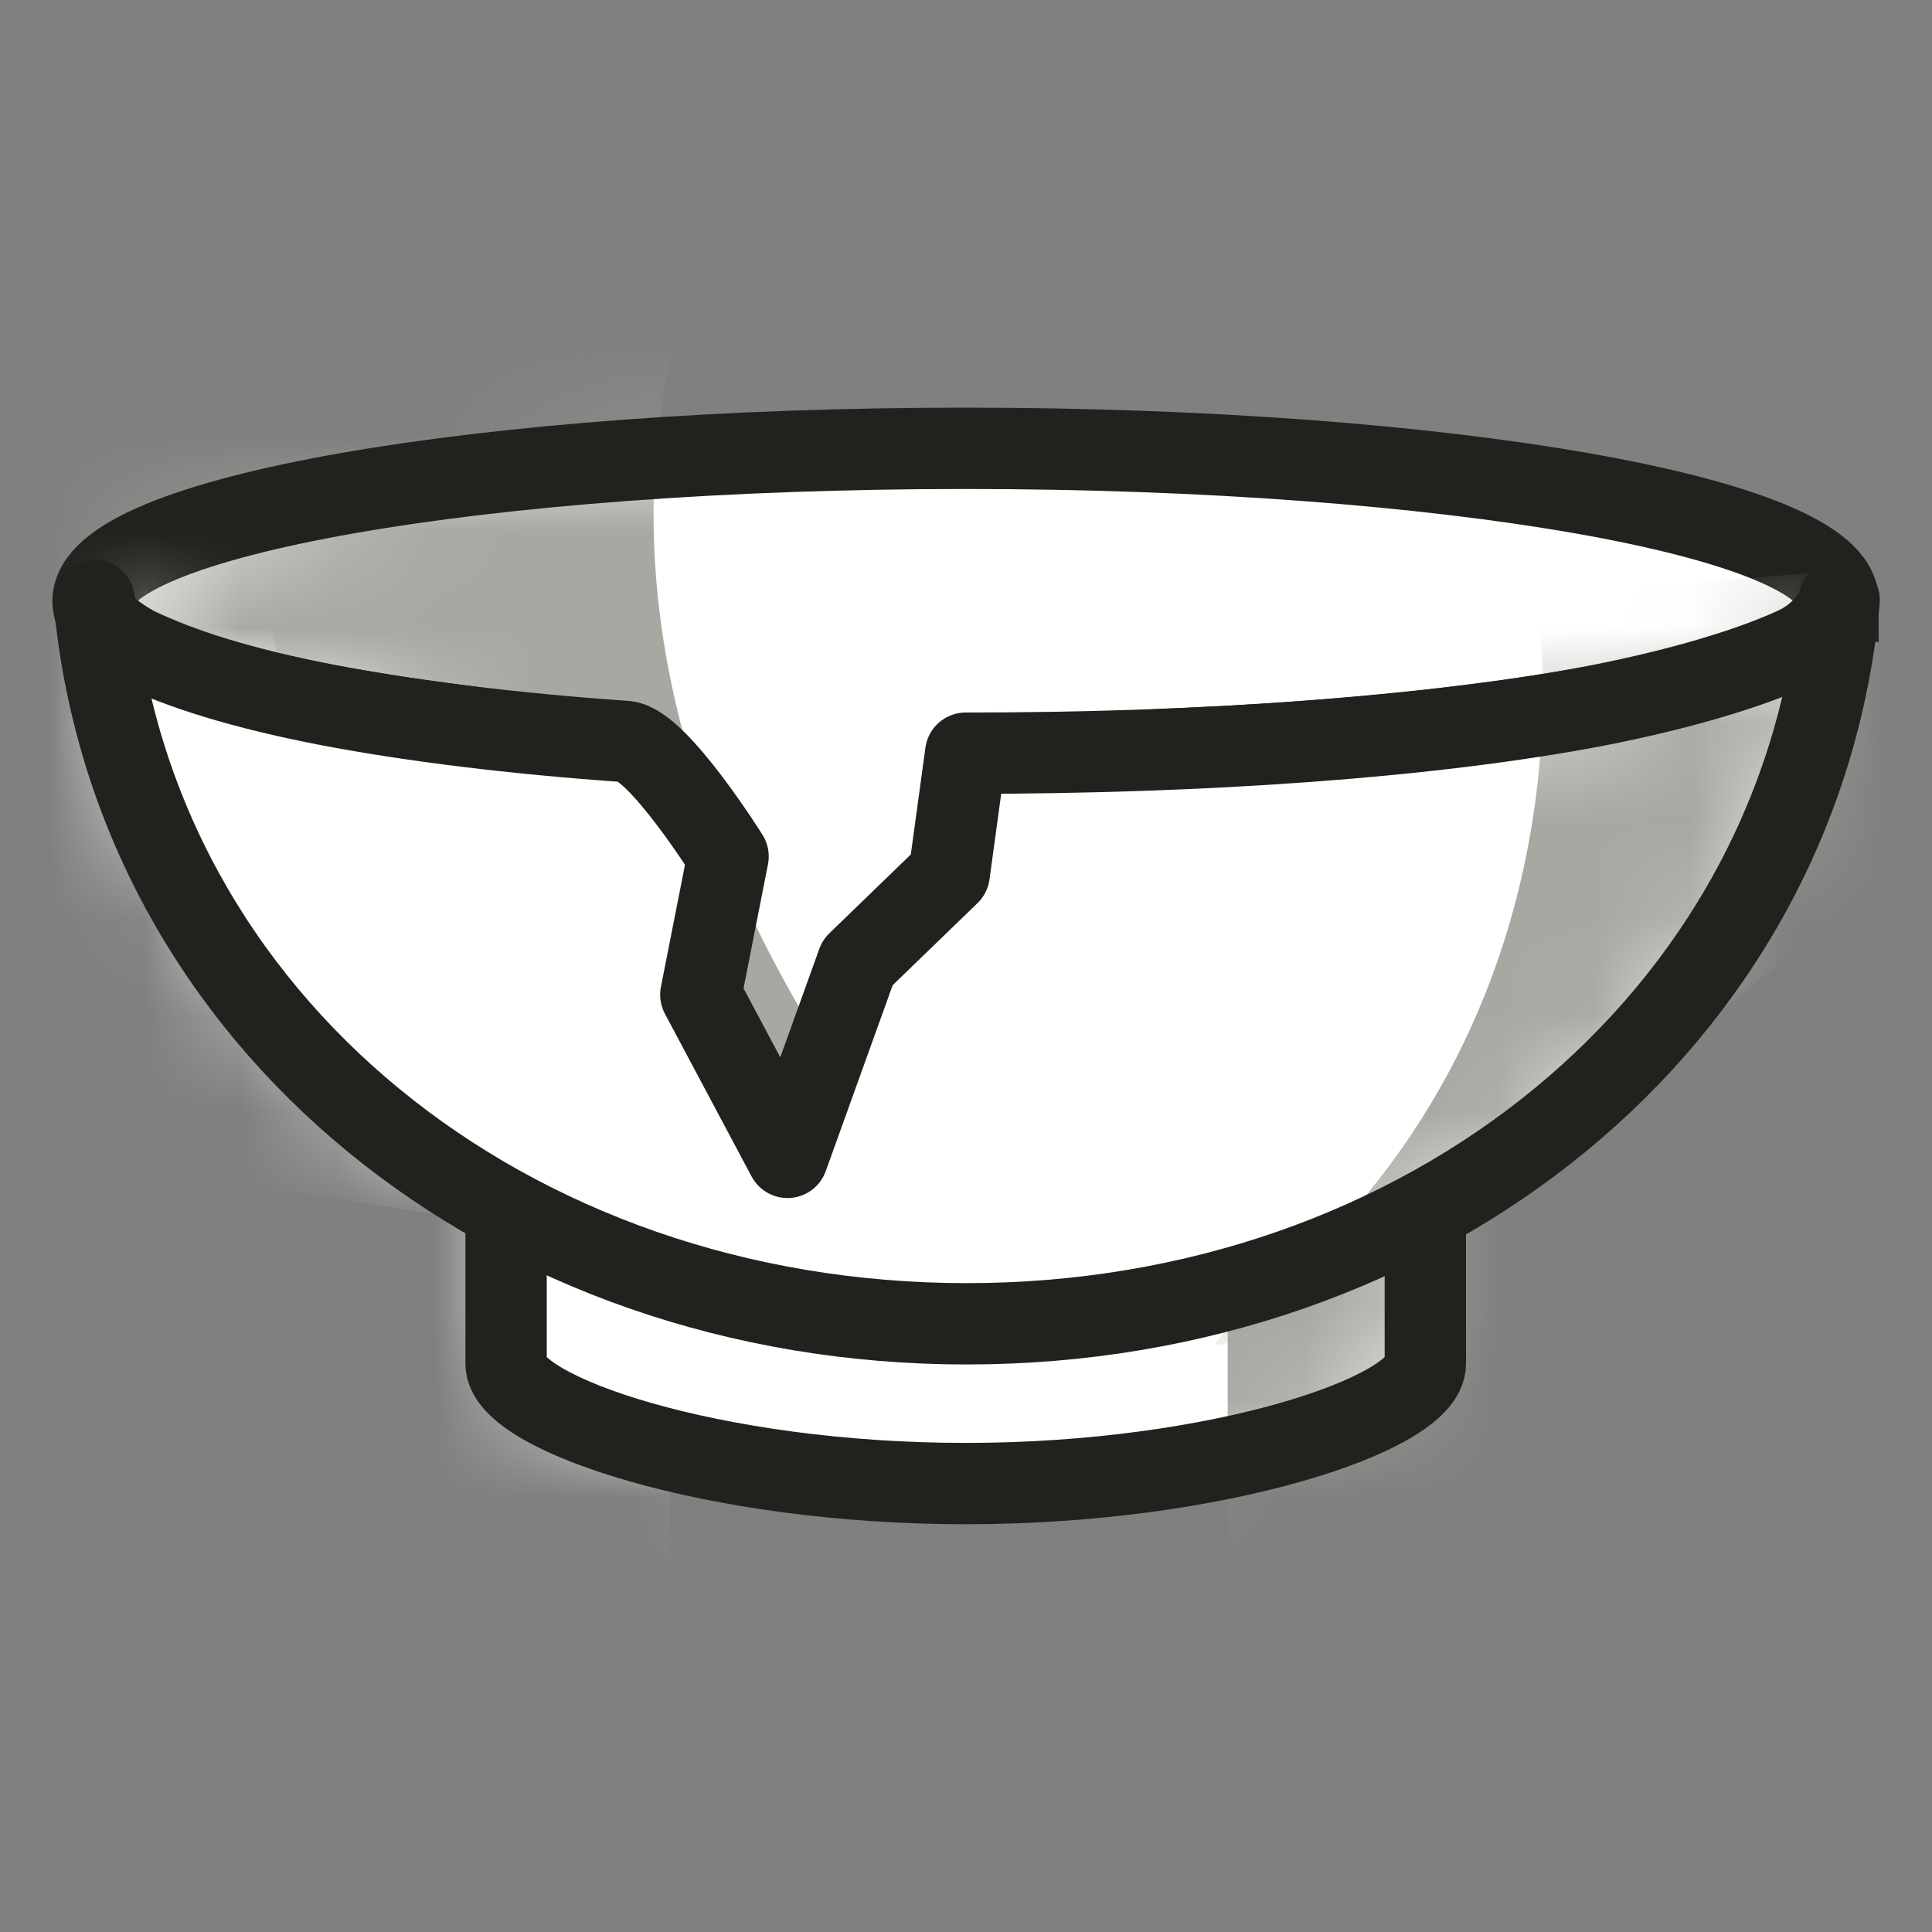 <svg width="20" height="20" viewBox="0 0 20 20" fill="none" xmlns="http://www.w3.org/2000/svg">
<rect x="0" y="0" width="20" height="20" fill="#808080" stroke="none"/>
<g clip-path="url(#clip0_4518_5123)">
<path d="M5.239 11.689V14.118C5.239 14.632 7.376 15.358 9.997 15.358C12.618 15.358 14.755 14.632 14.755 14.118V11.689H5.229H5.239Z" fill="white"/>
<mask id="mask0_4518_5123" style="mask-type:luminance" maskUnits="userSpaceOnUse" x="5" y="11" width="10" height="5">
<path d="M5.244 11.689V14.119C5.244 14.633 7.382 15.359 10.003 15.359C12.624 15.359 14.761 14.633 14.761 14.119V11.689H5.234H5.244Z" fill="white"/>
</mask>
<g mask="url(#mask0_4518_5123)">
<path d="M12.709 10.46V16.851H16.389V9.966L12.709 10.46Z" fill="#A8A7A1"/>
<path d="M6.408 10.6H3.969V16.215H6.933V10.539L6.408 10.6Z" fill="white"/>
</g>
<path d="M5.239 11.689V14.118C5.239 14.632 7.376 15.358 9.997 15.358C12.618 15.358 14.755 14.632 14.755 14.118V11.689H5.229H5.239Z" stroke="#21211D" stroke-width="0.842" stroke-linecap="square" stroke-linejoin="round"/>
<path d="M19.028 6.224C19.028 5.357 14.985 4.641 9.995 4.641C5.005 4.641 0.963 5.347 0.963 6.224C0.963 6.738 2.384 7.191 4.552 7.484C4.038 7.958 3.725 8.532 3.725 9.147C3.725 10.76 5.782 12.071 8.322 12.071C10.862 12.071 12.919 10.76 12.919 9.147C12.919 8.633 12.697 8.169 12.334 7.746C16.185 7.564 19.018 6.949 19.018 6.224H19.028Z" fill="white"/>
<mask id="mask1_4518_5123" style="mask-type:luminance" maskUnits="userSpaceOnUse" x="0" y="4" width="20" height="9">
<path d="M19.022 6.224C19.022 5.357 14.979 4.642 9.989 4.642C4.999 4.642 0.957 5.347 0.957 6.224C0.957 6.739 2.378 7.192 4.546 7.485C4.032 7.958 3.719 8.533 3.719 9.148C3.719 10.761 5.776 12.071 8.316 12.071C10.856 12.071 12.913 10.761 12.913 9.148C12.913 8.634 12.691 8.17 12.328 7.747C16.179 7.565 19.012 6.95 19.012 6.224H19.022Z" fill="white"/>
</mask>
<g mask="url(#mask1_4518_5123)">
<path d="M7.512 2.184C7.512 2.184 3.826 7.918 12.836 15.7L-2.542 9.631L-3.137 2.817L7.512 2.184Z" fill="#A8A7A1"/>
</g>
<path d="M19.028 6.224C19.028 5.357 14.985 4.641 9.995 4.641C5.005 4.641 0.963 5.347 0.963 6.224C0.963 6.738 2.384 7.191 4.552 7.484C4.038 7.958 3.725 8.532 3.725 9.147C3.725 10.76 5.782 12.071 8.322 12.071C10.862 12.071 12.919 10.76 12.919 9.147C12.919 8.633 12.697 8.169 12.334 7.746C16.185 7.564 19.018 6.949 19.018 6.224H19.028Z" stroke="#21211D" stroke-width="0.842" stroke-miterlimit="10"/>
<path d="M18.596 6.698C18.112 6.92 17.406 7.132 16.539 7.303C14.806 7.636 12.447 7.797 9.997 7.797L9.826 9.047L8.878 9.964L8.152 11.981L7.255 10.297L7.537 8.866C7.537 8.866 6.811 7.706 6.479 7.676C5.319 7.595 4.251 7.464 3.364 7.293C2.497 7.122 1.882 6.93 1.398 6.698C0.914 6.426 0.995 6.275 0.975 6.214C1.378 10.579 5.269 13.704 10.007 13.704C14.745 13.704 18.636 10.579 19.039 6.214C19.039 6.335 18.808 6.608 18.606 6.698H18.596Z" fill="white"/>
<mask id="mask2_4518_5123" style="mask-type:luminance" maskUnits="userSpaceOnUse" x="0" y="6" width="20" height="8">
<path d="M18.596 6.699C18.112 6.921 17.406 7.133 16.539 7.304C14.806 7.637 12.447 7.798 9.997 7.798L9.826 9.048L8.878 9.965L8.152 11.982L7.255 10.298L7.537 8.867C7.537 8.867 6.811 7.707 6.479 7.677C5.319 7.596 4.251 7.465 3.364 7.294C2.497 7.123 1.882 6.931 1.398 6.699C0.914 6.427 0.995 6.276 0.975 6.215C1.378 10.58 5.269 13.705 10.007 13.705C14.745 13.705 18.636 10.58 19.039 6.215C19.039 6.336 18.808 6.608 18.606 6.699H18.596Z" fill="white"/>
</mask>
<g mask="url(#mask2_4518_5123)">
<path d="M2.706 5.468C2.706 5.468 3.038 10.841 5.659 12.746L0.7 11.98L0.125 4.248L2.716 5.468H2.706Z" fill="white"/>
<path d="M15.91 6.224C15.91 6.224 16.646 10.528 12.986 13.522C10.375 15.649 21.515 8.754 21.545 6.224C21.555 5.457 15.91 6.224 15.91 6.224Z" fill="#A8A7A1"/>
</g>
<path d="M18.596 6.698C18.112 6.92 17.406 7.132 16.539 7.303C14.806 7.636 12.447 7.797 9.997 7.797L9.826 9.047L8.878 9.964L8.152 11.981L7.255 10.297L7.537 8.866C7.537 8.866 6.811 7.706 6.479 7.676C5.319 7.595 4.251 7.464 3.364 7.293C2.497 7.122 1.882 6.93 1.398 6.698C0.914 6.426 0.995 6.275 0.975 6.214C1.378 10.579 5.269 13.704 10.007 13.704C14.745 13.704 18.636 10.579 19.039 6.214C19.039 6.335 18.808 6.608 18.606 6.698H18.596Z" stroke="#21211D" stroke-width="0.842" stroke-linecap="square" stroke-linejoin="round"/>
</g>
<defs>
<clipPath id="clip0_4518_5123">
<rect width="19.999" height="19.999" fill="white" transform="translate(-0.002 0)"/>
</clipPath>
</defs>
</svg>
